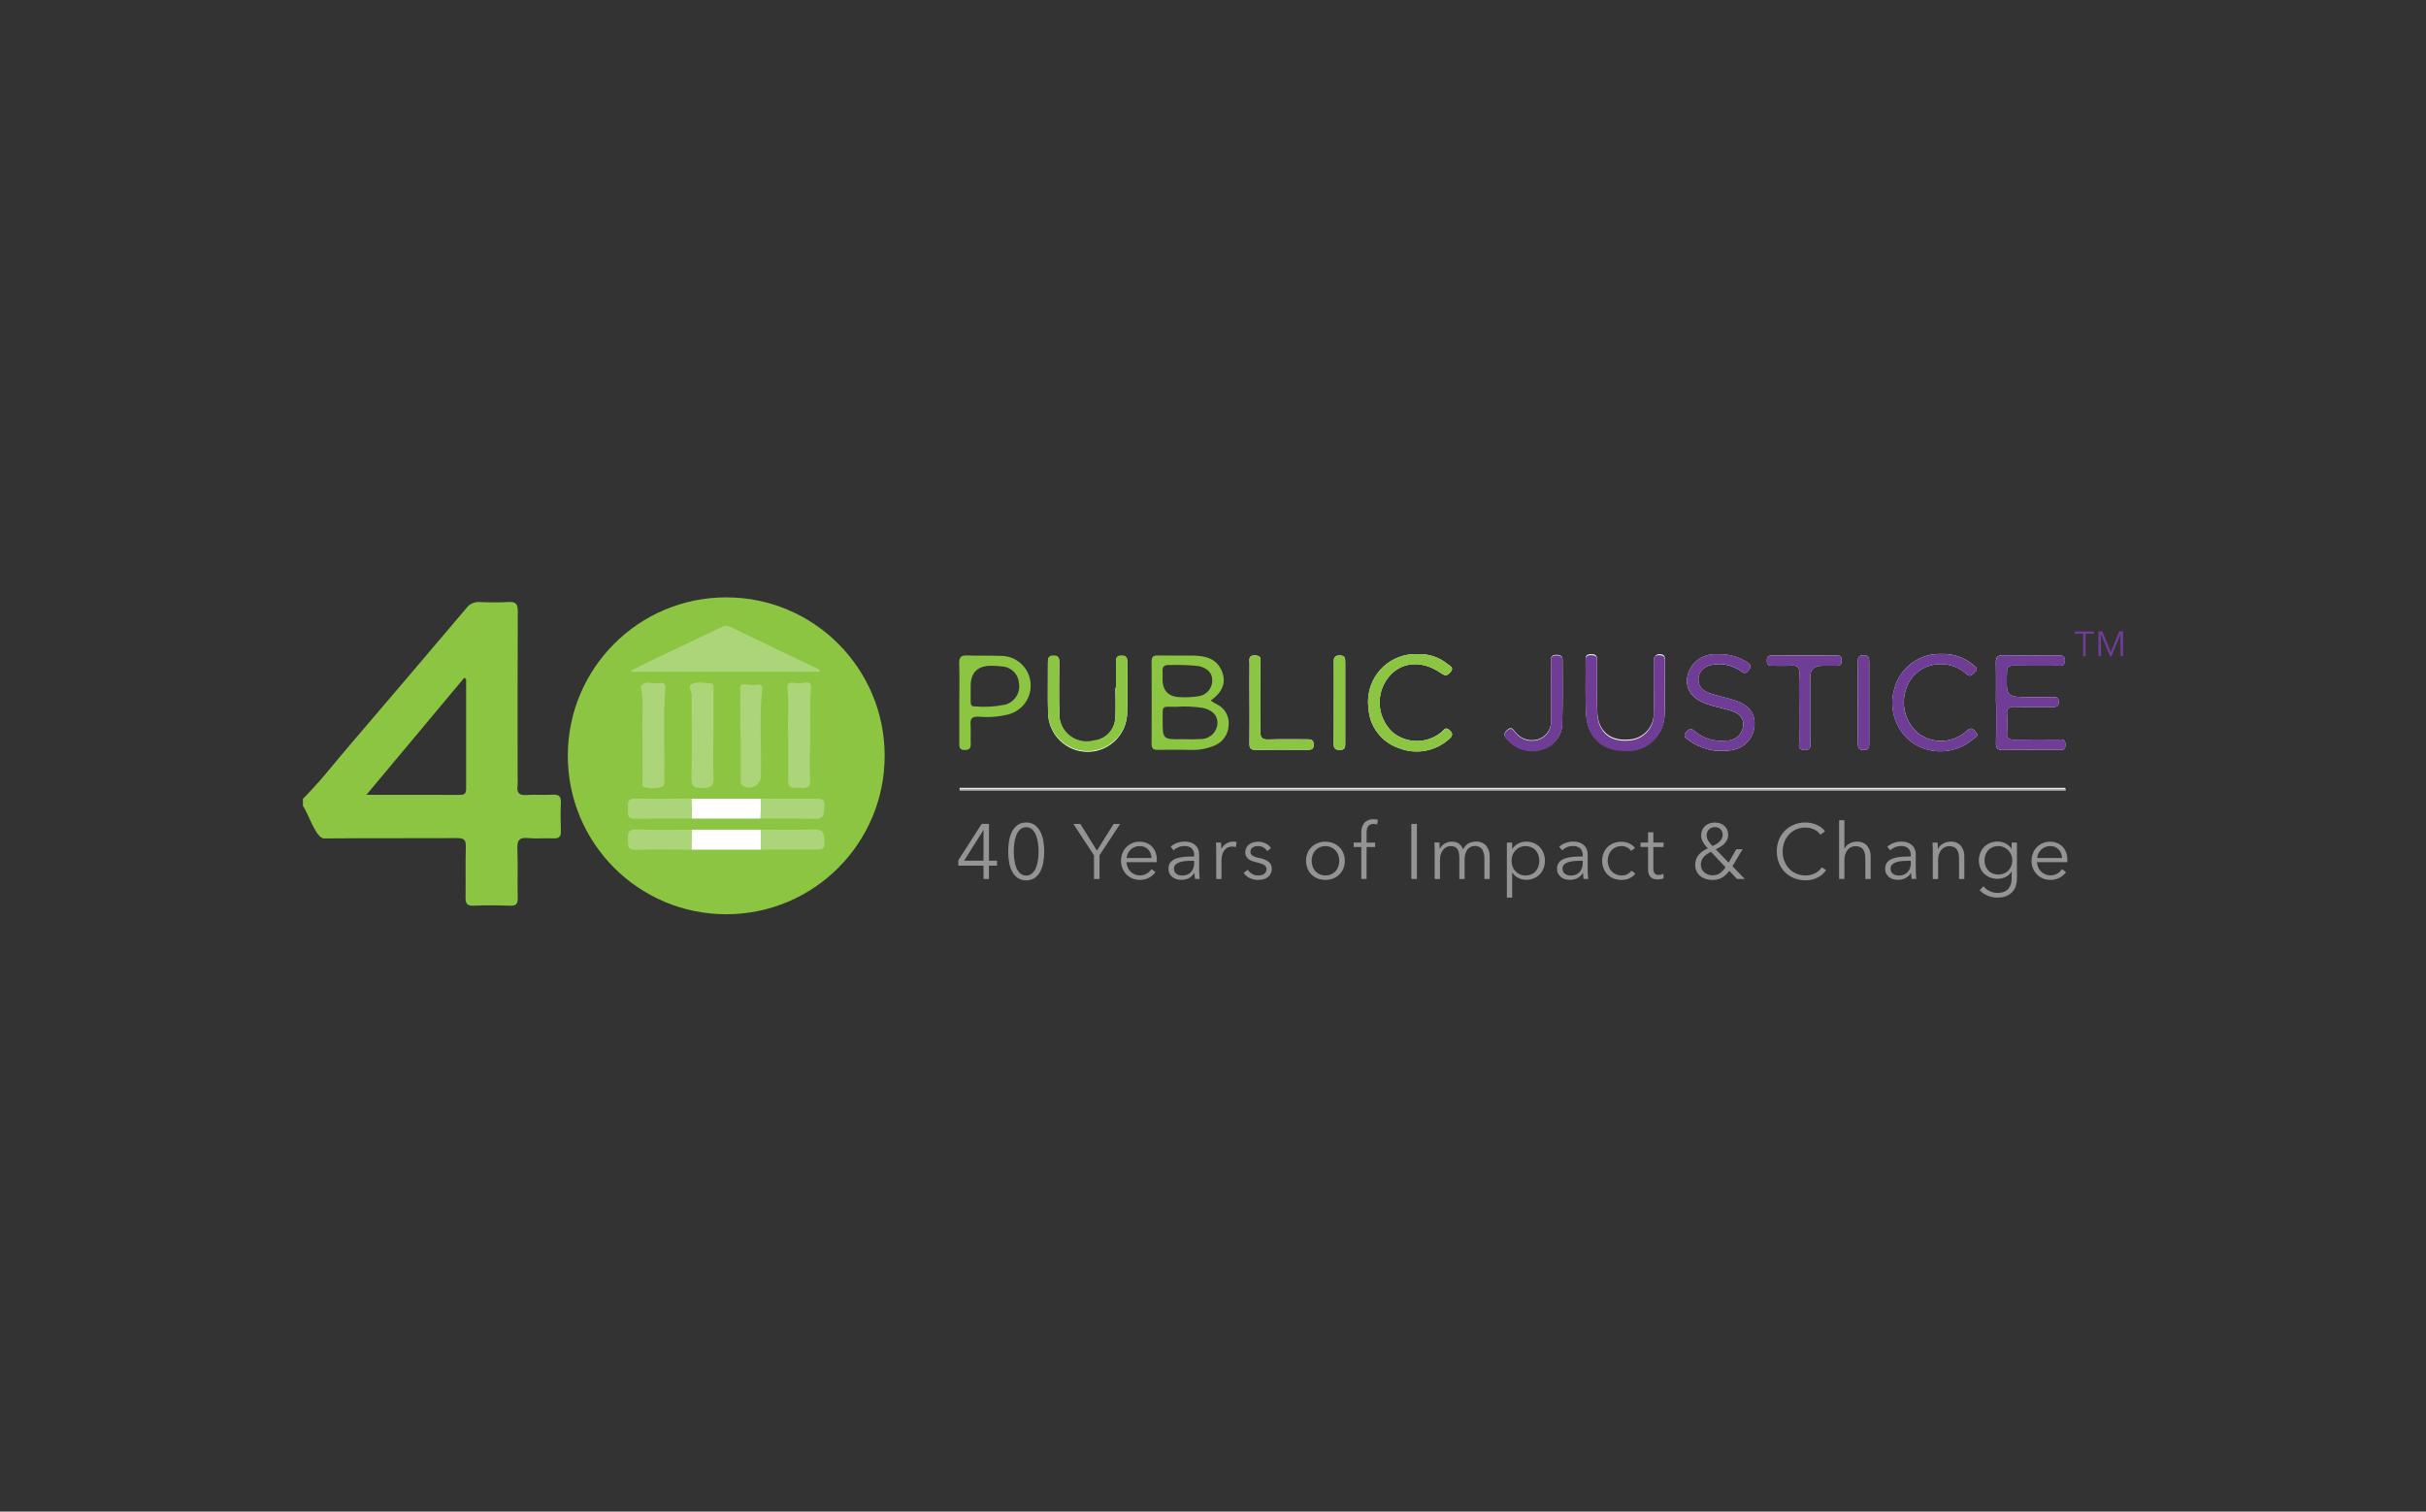 <?xml version="1.0" encoding="UTF-8"?>
<svg id="Layer_1" xmlns="http://www.w3.org/2000/svg" version="1.1" viewBox="0 0 573 357">
  <rect x="0" y="0" width="573" height="357" fill="#333333" stroke="none"/>
  <!-- Generator: Adobe Illustrator 29.7.1, SVG Export Plug-In . SVG Version: 2.1.1 Build 8)  -->
  <defs>
    <style>
      .st0 {
        fill: #acd479;
      }

      .st1 {
        fill: #959494;
      }

      .st2 {
        fill: #b3b3b3;
      }

      .st3 {
        fill: #fff;
      }

      .st4 {
        fill: #6f3d96;
      }

      .st5 {
        fill: #8cc542;
      }
    </style>
  </defs>
  <path class="st5" d="M208.95,178.5c0,20.67-16.75,37.42-37.42,37.42s-37.42-16.75-37.42-37.42c0-20.67,16.75-37.42,37.42-37.42h0c20.67,0,37.42,16.75,37.42,37.42"/>
  <path class="st3" d="M226.66,186.06c0,.34,0,.49,0,.57h261.14v-.57H226.66Z"/>
  <path class="st3" d="M471.46,165.83c0,3.21.06,6.41-.03,9.61-.04,1.32.38,1.71,1.7,1.69,4.29-.08,8.59-.02,12.88-.03.89,0,1.89.27,1.84-1.28-.04-1.42-.95-1.15-1.77-1.15-3.44-.01-6.87-.05-10.31.02-1.26.03-1.83-.3-1.73-1.66.11-1.42.11-2.85,0-4.27-.11-1.39.35-1.89,1.79-1.84,3.07.09,6.15,0,9.23.04.97.01,1.22-.39,1.21-1.28s-.47-1.05-1.22-1.04c-1.79.03-3.58,0-5.37,0-5.87,0-5.84,0-5.66-5.84.04-1.2.38-1.62,1.6-1.6,3.43.06,6.87.03,10.3.02.83,0,1.75.22,1.78-1.17.03-1.35-.79-1.26-1.68-1.26-4.29,0-8.59.07-12.88-.03-1.52-.04-1.76.59-1.73,1.89.07,3.06.02,6.12.02,9.18"/>
  <path class="st3" d="M263.58,162.53h-.14c0,2.42.16,4.85-.04,7.25-.17,2.76-2.32,4.99-5.08,5.25-3.45.92-6.98-1.13-7.9-4.58-.19-.7-.25-1.42-.2-2.14-.13-3.91-.05-7.83-.03-11.75,0-.97-.1-1.61-1.36-1.6s-1.33.7-1.32,1.64c.02,3.92-.08,7.83.03,11.75.07,5.16,4.31,9.29,9.47,9.22,5.05-.07,9.14-4.14,9.22-9.2.1-3.91.02-7.83.03-11.75,0-.92,0-1.64-1.3-1.67-1.46-.03-1.39.81-1.38,1.79.02,1.92,0,3.85,0,5.77"/>
  <path class="st3" d="M406.03,154.51c-.36,0-.72-.03-1.07,0-3.21,0-5.94,2.34-6.46,5.5-.38,2.87,1.16,5.03,4.67,6.27,1.81.64,3.73.98,5.58,1.55s3.23,1.58,2.96,3.83c-.32,1.92-2.01,3.31-3.96,3.25-2.74.34-5.5-.51-7.58-2.32-.87-.75-1.31-.34-1.91.31-.71.78-.36,1.19.31,1.7,2.8,2.19,6.38,3.14,9.89,2.63,3.05-.17,5.54-2.5,5.92-5.53.31-3.16-1.21-5.23-4.8-6.36-1.77-.57-3.61-.91-5.38-1.49-1.8-.59-3.28-1.57-3.03-3.8.2-1.8,1.72-2.99,4.02-3.15,2.16-.22,4.33.38,6.08,1.67.91.69,1.3.31,1.85-.43.61-.82.3-1.25-.4-1.7-1.98-1.32-4.32-1.99-6.7-1.92"/>
  <path class="st3" d="M390.62,161.95h0c0,2.07.08,4.14-.02,6.2.2,3.4-2.4,6.32-5.8,6.51-4.45.42-7.33-1.94-7.53-6.45-.19-4.12-.1-8.26-.07-12.39,0-1.07-.43-1.34-1.4-1.32-.87.01-1.32.22-1.3,1.2.06,4.34-.12,8.7.14,13.03.33,5.42,3.95,8.53,9.37,8.44,4.75.3,8.84-3.31,9.14-8.06.01-.23.02-.45.02-.68.19-4.19.02-8.4.07-12.61.02-1.07-.41-1.34-1.38-1.32-.7.02-1.25.59-1.24,1.29,0,0,0,0,0,.01.05,2.05.02,4.11.02,6.16"/>
  <path class="st3" d="M458.73,154.46c-5.26-.3-9.99,3.16-11.32,8.26-1.44,4.95.52,10.26,4.84,13.07,4.44,2.63,10.08,2.08,13.93-1.36.35-.32,1.22-.57.64-1.29-.38-.47-.78-1.22-1.48-1.03-.57.16-1.03.73-1.55,1.1-3.08,2.29-7.27,2.37-10.43.19-3.12-2.43-4.43-6.53-3.28-10.32.99-3.64,4.27-6.18,8.04-6.22,2.32-.1,4.58.72,6.29,2.29,1.05.96,1.46.07,2.06-.47.91-.82.1-1.2-.42-1.63-2.03-1.75-4.64-2.68-7.31-2.6"/>
  <path class="st3" d="M334.83,154.48c-6.2-.26-11.43,4.55-11.7,10.75-.03.69,0,1.38.1,2.06.24,4.27,3.04,7.97,7.09,9.37,4.02,1.62,8.61.83,11.86-2.04,1.1-.88.99-1.57,0-2.33-.9-.68-1.26.28-1.77.65-3.27,2.69-7.97,2.75-11.32.15-3.25-2.89-4.16-7.6-2.21-11.49,2.6-5.09,8.35-6.26,13.48-2.61,1.04.74,1.54.57,2.25-.28.87-1.03-.08-1.38-.63-1.82-2-1.66-4.55-2.52-7.15-2.41"/>
  <path class="st3" d="M424.96,167.12c0,2.64-.03,5.28.02,7.91.02.86-.54,2.07,1.24,2.1,1.72.03,1.33-1.1,1.33-2.02.02-5.06,0-10.12,0-15.18q0-2.69,2.81-2.69c1.15,0,2.3-.05,3.44,0,1,.04,1.18-.46,1.17-1.32,0-.82-.31-1.13-1.13-1.13-5.09.02-10.17.02-15.26,0-.91,0-1.26.29-1.27,1.23,0,.98.44,1.23,1.3,1.21,1.43-.02,2.87.09,4.3-.03,1.56-.13,2.18.34,2.09,2-.14,2.63-.04,5.27-.04,7.91"/>
  <path class="st3" d="M366.34,163.1h0c0,2.28.06,4.56-.02,6.84.22,1.99-.94,3.88-2.81,4.59-1.95.7-4.13.12-5.47-1.47-.58-.6-.94-1.74-2.13-.61s-.24,1.79.41,2.46c2.07,2.21,5.25,2.99,8.11,1.98,2.86-.87,4.75-3.59,4.56-6.58.17-4.77.04-9.54.08-14.32,0-1.06-.42-1.32-1.4-1.34-1.05-.02-1.37.4-1.35,1.38.05,2.35.02,4.7.02,7.05"/>
  <path class="st3" d="M295.13,165.99c0,3.21.03,6.4-.02,9.6-.02,1.06.26,1.52,1.43,1.51,4.07-.06,8.15-.03,12.23-.01.88,0,1.51-.06,1.5-1.22,0-1.11-.55-1.28-1.47-1.27-3.07.03-6.15-.07-9.22.04-1.53.05-1.93-.46-1.91-1.94.08-5.26.05-10.52.01-15.78,0-.87.51-2.07-1.23-2.13s-1.3,1.12-1.32,2.03c-.03,3.06-.01,6.11,0,9.17"/>
  <path class="st3" d="M315.03,165.78c0,3.27.03,6.55-.02,9.83-.02,1.09.32,1.51,1.46,1.51s1.26-.57,1.26-1.47c-.02-6.41-.02-12.82,0-19.22,0-.94-.04-1.64-1.32-1.63-1.23,0-1.4.59-1.38,1.59.04,3.13.01,6.27.01,9.4"/>
  <path class="st3" d="M441.5,165.93c0-3.19-.02-6.39,0-9.59,0-.97-.11-1.59-1.37-1.58-1.29,0-1.32.69-1.32,1.63.02,6.39.02,12.78,0,19.17,0,1,.14,1.56,1.37,1.57,1.3,0,1.32-.68,1.32-1.61-.02-3.19,0-6.39,0-9.59"/>
  <path class="st5" d="M130.58,187.69c-2.07.12-4.16-.08-6.22.07-1.74.12-2.34-.49-2.12-2.16.06-.78.06-1.57.02-2.35,0-12.97-.03-25.95.04-38.92,0-1.71-.5-2.24-2.18-2.15-2.29.13-4.59.1-6.88,0-1.22-.08-2.39.48-3.11,1.47-9.13,10.79-18.3,21.55-27.49,32.29-3.66,4.26-7.09,8.74-11.09,12.71v1.71c1.18,1.51,3.04,7.67,5.01,7.66,10.46-.1,20.94-.02,31.39-.08,1.57,0,2.13.37,2.07,2.01-.12,3.99.01,7.98-.06,11.97-.03,1.43.32,2.04,1.9,1.98,2.86-.12,5.73-.1,8.6,0,1.41.05,1.85-.39,1.82-1.8-.09-3.85.08-7.7-.08-11.54-.08-1.99.35-2.85,2.54-2.63,1.99.2,4.01-.03,6.01.07,1.34.06,1.76-.45,1.72-1.73-.07-2.21-.1-4.42,0-6.63.07-1.45-.34-2.05-1.9-1.96M108.7,187.73c-7.15-.03-14.3-.02-22.15-.02l23.08-27.61.46.24v26.02c0,.99-.38,1.38-1.4,1.37"/>
  <path class="st2" d="M226.65,186.27h261.26v.42H226.67l-.02-.42Z"/>
  <path class="st5" d="M285.94,165.46c.62.38,1.02.64,1.45.87,1.87.87,3,2.82,2.81,4.88-.04,2.13-1.34,4.04-3.31,4.85-1.78.77-3.7,1.12-5.64,1.04-2.57-.05-5.15-.05-7.72,0-1.04.02-1.55-.23-1.54-1.41.04-6.47.04-12.94,0-19.41,0-1.11.36-1.51,1.48-1.48,2.71.06,5.43.02,8.15.03,2.93.01,5.66.61,6.94,3.6,1.24,2.92-.02,5.2-2.63,7.04M279.45,174.57c1.42.06,2.85.06,4.28-.03,2.02-.04,3.67-1.61,3.82-3.62.08-1.9-1.06-3.15-3.4-3.72-2.11-.34-4.26-.43-6.4-.27-3.47-.02-3.13-.43-3.14,3.01-.02,4.72,0,4.72,4.84,4.63M278.99,164.66c1.36.06,2.72-.02,4.06-.22,1.85-.23,3.24-1.79,3.27-3.65.08-1.83-1.14-3.07-3.33-3.5-2.27-.23-4.55-.3-6.83-.22-1.24-.08-1.68.45-1.57,1.62.05.57,0,1.13,0,1.7q0,4.26,4.39,4.26"/>
  <path class="st4" d="M471.46,165.83c0-3.06.05-6.12-.02-9.18-.03-1.29.21-1.91,1.73-1.89,4.29.1,8.59.04,12.88.03.89,0,1.71-.09,1.68,1.26-.03,1.39-.94,1.17-1.78,1.17-3.43.01-6.87.05-10.31-.02-1.22-.02-1.56.41-1.6,1.6-.19,5.85-.22,5.84,5.66,5.84,1.79,0,3.58.02,5.37,0,.75-.01,1.21.14,1.22,1.04s-.25,1.29-1.21,1.28c-3.08-.04-6.16.05-9.23-.04-1.44-.04-1.89.45-1.79,1.84.11,1.42.11,2.85,0,4.27-.1,1.36.47,1.68,1.73,1.66,3.43-.07,6.87-.03,10.31-.02.81,0,1.72-.27,1.77,1.15.05,1.55-.94,1.28-1.84,1.28-4.29,0-8.59-.05-12.88.03-1.32.02-1.74-.37-1.7-1.69.09-3.21.03-6.41.03-9.61"/>
  <path class="st5" d="M226.58,165.87c0-3.06.08-6.13-.03-9.18-.05-1.53.49-1.95,1.96-1.89,2.57.12,5.16-.02,7.73.1,3.88-.1,7.1,2.96,7.2,6.83.09,3.39-2.25,6.36-5.57,7.06-2.23.53-4.54.68-6.82.46-1.42-.04-1.91.44-1.81,1.83.1,1.49-.02,2.99.04,4.48.04,1.02-.19,1.56-1.4,1.57-1.32.01-1.31-.73-1.3-1.64.02-3.21,0-6.41,0-9.62M229.26,162.06v3.63c0,.63.13,1.17.91,1.14,2.42.22,4.86.08,7.24-.41,2.24-.6,3.66-2.81,3.26-5.09-.16-2.17-1.92-3.86-4.09-3.94-.78-.1-1.56-.15-2.35-.15q-4.97-.06-4.97,4.82"/>
  <path class="st5" d="M263.58,162.34c0-1.92.01-3.85,0-5.77,0-.97-.08-1.82,1.38-1.79,1.31.03,1.3.75,1.3,1.67-.02,3.92.07,7.83-.03,11.75-.08,5.16-4.33,9.28-9.49,9.2-5.05-.08-9.13-4.16-9.2-9.22-.11-3.91,0-7.83-.03-11.75,0-.94.04-1.63,1.32-1.64s1.36.63,1.36,1.6c-.02,3.92-.1,7.83.03,11.75-.26,3.56,2.4,6.65,5.96,6.92.72.05,1.44-.01,2.14-.2,2.75-.27,4.9-2.49,5.08-5.25.2-2.4.04-4.83.04-7.25h.14"/>
  <path class="st4" d="M406.03,154.51c2.38-.07,4.72.6,6.7,1.92.7.46,1.01.88.4,1.7-.55.74-.94,1.13-1.85.43-1.75-1.3-3.91-1.9-6.08-1.67-2.31.17-3.82,1.35-4.02,3.15-.25,2.24,1.23,3.21,3.03,3.8,1.77.58,3.6.94,5.38,1.49,3.58,1.13,5.11,3.19,4.8,6.36-.38,3.03-2.87,5.36-5.92,5.53-3.52.52-7.09-.43-9.89-2.63-.68-.5-1.03-.92-.31-1.7.6-.65,1.03-1.07,1.91-.31,2.08,1.82,4.84,2.66,7.58,2.32,1.95.06,3.64-1.33,3.96-3.25.27-2.24-1.11-3.26-2.96-3.83s-3.76-.91-5.58-1.55c-3.51-1.24-5.05-3.39-4.67-6.27.52-3.17,3.25-5.49,6.46-5.5.36-.03.71,0,1.07,0"/>
  <path class="st4" d="M390.62,162.2c0-2.07.04-4.13-.02-6.2-.02-.92.31-1.25,1.23-1.26.98-.01,1.4.26,1.39,1.32-.06,4.2.11,8.41-.07,12.61.08,4.76-3.71,8.68-8.47,8.75-.23,0-.45,0-.68-.02-5.42.08-9.04-3.02-9.37-8.44-.26-4.34-.08-8.69-.14-13.03-.01-.98.43-1.19,1.3-1.2.98-.01,1.41.26,1.4,1.32-.03,4.13-.11,8.27.07,12.39.19,4.53,3.08,6.87,7.53,6.45,3.4-.2,6-3.11,5.8-6.51.09-2.06.02-4.13.02-6.2h.01Z"/>
  <path class="st4" d="M458.73,154.46c2.68-.08,5.29.85,7.31,2.6.53.43,1.34.81.42,1.63-.6.54-1.01,1.43-2.06.47-1.71-1.57-3.97-2.39-6.29-2.29-3.77.04-7.06,2.58-8.04,6.22-1.15,3.79.16,7.89,3.28,10.32,3.16,2.18,7.35,2.1,10.43-.19.52-.38.97-.94,1.55-1.1.71-.19,1.11.57,1.48,1.03.58.73-.29.97-.64,1.29-3.85,3.44-9.49,3.99-13.93,1.36-4.32-2.81-6.29-8.13-4.84-13.07,1.32-5.1,6.06-8.55,11.32-8.26"/>
  <path class="st5" d="M334.83,154.48c2.6-.11,5.15.75,7.15,2.41.55.43,1.5.78.63,1.82-.71.85-1.21,1.02-2.25.28-5.13-3.65-10.88-2.49-13.48,2.61-1.94,3.89-1.04,8.6,2.21,11.49,3.35,2.59,8.04,2.53,11.32-.15.5-.38.87-1.33,1.77-.65,1,.75,1.11,1.45,0,2.33-3.25,2.87-7.84,3.66-11.86,2.04-4.04-1.39-6.85-5.1-7.09-9.37-.87-6.14,3.4-11.83,9.54-12.7.68-.1,1.37-.13,2.06-.1"/>
  <path class="st4" d="M424.96,167.12c0-2.64-.1-5.28.04-7.91.08-1.66-.53-2.13-2.09-2-1.42.12-2.87,0-4.3.03-.86.01-1.31-.23-1.3-1.21,0-.94.36-1.24,1.27-1.23,5.09.03,10.18.03,15.26,0,.83,0,1.13.3,1.13,1.13s-.17,1.36-1.17,1.32c-1.14-.05-2.29,0-3.44,0q-2.81,0-2.81,2.69v15.18c0,.92.39,2.05-1.33,2.02-1.77-.03-1.22-1.24-1.24-2.1-.05-2.64-.02-5.28-.02-7.91"/>
  <path class="st4" d="M366.34,163.21c0-2.35.03-4.7-.02-7.05-.02-.99.29-1.4,1.35-1.38.98.02,1.41.28,1.4,1.34-.05,4.77.09,9.55-.08,14.32.18,2.98-1.71,5.7-4.56,6.58-2.86,1.01-6.04.23-8.11-1.98-.65-.68-1.58-1.35-.41-2.46s1.55.02,2.13.61c1.33,1.59,3.52,2.17,5.47,1.47,1.88-.71,3.03-2.6,2.81-4.59.07-2.28.02-4.56.02-6.84h0Z"/>
  <path class="st5" d="M295.13,165.99c0-3.06-.02-6.12.01-9.17,0-.91-.41-2.07,1.32-2.03s1.22,1.26,1.23,2.13c.04,5.26.07,10.52-.01,15.78-.02,1.47.38,1.99,1.91,1.94,3.07-.11,6.15-.01,9.22-.04.92,0,1.46.16,1.47,1.27,0,1.16-.62,1.22-1.5,1.22-4.08-.02-8.15-.05-12.23.01-1.17.02-1.45-.44-1.43-1.51.05-3.21.02-6.4.02-9.6"/>
  <path class="st5" d="M315.03,165.78c0-3.13.02-6.27-.01-9.4-.01-1,.15-1.58,1.38-1.59,1.29,0,1.33.69,1.33,1.63-.02,6.41-.02,12.82,0,19.22,0,.89-.11,1.47-1.26,1.47s-1.48-.42-1.46-1.51c.05-3.27.02-6.55.02-9.83"/>
  <path class="st4" d="M441.5,165.93c0,3.19-.01,6.39,0,9.59,0,.93-.02,1.62-1.32,1.61-1.23,0-1.38-.57-1.37-1.57.03-6.39.03-12.78,0-19.17,0-.94.02-1.62,1.32-1.63,1.25,0,1.37.61,1.37,1.58-.03,3.19-.01,6.39,0,9.59"/>
  <path class="st5" d="M179.68,195.94h-16.3c-4.37,0-8.74.09-13.1-.06-2-.07-1.99.97-1.96,2.37.03,1.32-.19,2.5,1.89,2.43,4.36-.14,8.74-.03,13.11-.03h16.44c4.29,0,8.57-.04,12.86,0,1.25,0,2.35.02,2.12-1.73-.19-1.41.21-3.08-2.19-3.02-4.28.1-8.57.03-12.85.04"/>
  <path class="st5" d="M163.29,188.62c-4.42,0-8.83.1-13.25,0-1.99-.05-1.74,1.16-1.7,2.36.03,1.13-.42,2.47,1.64,2.42,4.48-.11,8.97-.06,13.46-.07h16.2c4.29.01,8.58-.05,12.86.07,2.39.07,2.07-1.54,2.24-2.99.2-1.7-.8-1.78-2.1-1.77-4.29.04-8.58,0-12.87,0h-16.48"/>
  <path class="st5" d="M193.75,158.65c-.29-.39-.34-.55-.45-.6-6.95-3.34-13.92-6.66-20.86-10.02-.64-.32-1.4-.29-2.01.09-5.28,2.52-10.59,5.01-15.87,7.53-1.84.88-3.65,1.81-5.47,2.72l.11.29h44.55Z"/>
  <path class="st5" d="M151.75,173.65c0,3.99-.01,7.27.01,10.55,0,.61-.28,1.51.47,1.7,1.31.39,2.71.38,4.02-.05,1.01-.38.61-1.48.64-2.29.19-7.04-.31-14.09.26-21.12.11-1.36-1.08-1.23-1.83-1.08-1.32.27-3-.96-3.96.88-.02.07-.01.14.01.21.85,3.95.09,7.95.38,11.2"/>
  <path class="st5" d="M186.17,173.25c0,4.08.07,7.5-.02,10.92-.06,2.4,1.61,1.81,2.95,1.91s2.36.01,2.26-1.84c-.14-2.63-.11-5.28-.02-7.91.15-4.61-.19-9.22.23-13.85.19-2.21-2.18-.9-3.35-1.09-.82-.14-2.45-.65-2.23,1.22.43,3.77,0,7.54.19,10.64"/>
  <path class="st5" d="M168.5,173.69h.02v-10.68c0-.68.22-1.6-.84-1.64-1.48-.05-3.13-.53-4.4.26-.97.6.3,1.81.09,2.78-.05.42-.05.85-.01,1.28,0,6.05.09,12.1-.05,18.15-.05,2.05.78,2.3,2.51,2.28,1.76-.02,2.85-.2,2.73-2.4-.17-3.34-.05-6.69-.05-10.03"/>
  <path class="st5" d="M174.95,173.45c0,3.95-.01,7.22.01,10.49,0,.59-.21,1.29.59,1.66,1.29.79,2.99.39,3.78-.9.31-.5.45-1.09.4-1.68.17-6.74-.41-13.5.3-20.23.14-1.37-.88-1.22-1.53-1.05-1.28.33-3.79-1.02-3.7.9.19,3.83-.09,7.66.16,10.81"/>
  <path class="st0" d="M193.75,158.65h-44.55l-.11-.29c1.82-.91,3.63-1.84,5.47-2.72,5.28-2.52,10.59-5.01,15.87-7.53.61-.37,1.37-.41,2.01-.09,6.94,3.36,13.9,6.68,20.86,10.02.11.05.17.21.45.6"/>
  <path class="st0" d="M151.75,173.65c-.29-3.25.48-7.25-.38-11.2-.03-.07-.03-.14-.01-.21.94-1.84,2.64-.61,3.96-.88.75-.15,1.94-.28,1.83,1.08-.58,7.04-.08,14.09-.26,21.12-.02.81.38,1.91-.64,2.29-1.3.42-2.7.44-4.02.05-.75-.19-.47-1.1-.47-1.7-.02-3.28-.01-6.56-.01-10.55"/>
  <path class="st0" d="M186.17,173.25c-.19-3.1.24-6.87-.19-10.64-.21-1.87,1.41-1.36,2.23-1.22,1.18.19,3.54-1.12,3.35,1.09-.41,4.63-.07,9.24-.23,13.85-.09,2.64-.12,5.28.02,7.91.1,1.85-.91,1.94-2.26,1.84s-3.02.49-2.95-1.91c.09-3.42.02-6.84.02-10.92"/>
  <path class="st0" d="M168.5,173.69c0,3.35-.13,6.7.05,10.03.11,2.2-.97,2.38-2.73,2.4-1.73.02-2.56-.23-2.51-2.28.15-6.04.05-12.1.05-18.15-.04-.42-.04-.85.01-1.28.21-.97-1.06-2.18-.09-2.78,1.27-.79,2.92-.31,4.4-.26,1.06.04.84.96.84,1.64,0,3.56,0,7.12,0,10.68h-.02"/>
  <path class="st0" d="M174.95,173.45c-.25-3.15.02-6.98-.16-10.81-.09-1.92,2.41-.57,3.7-.9.65-.16,1.67-.31,1.53,1.05-.7,6.73-.13,13.49-.3,20.23.13,1.51-.98,2.85-2.49,2.98-.59.05-1.18-.09-1.68-.4-.8-.38-.58-1.07-.59-1.66-.02-3.27-.01-6.54-.01-10.49"/>
  <path class="st3" d="M179.63,193.32h-16.2c-.05-1.56-.09-3.13-.14-4.69h16.48l-.14,4.69"/>
  <path class="st3" d="M179.75,200.67h-16.44c.02-1.57.05-3.14.07-4.72h16.3c.02,1.57.05,3.14.07,4.72"/>
  <path class="st0" d="M163.29,188.62c.05,1.56.09,3.13.14,4.69-4.49.01-8.98-.04-13.46.07-2.06.05-1.6-1.29-1.64-2.42-.03-1.2-.28-2.41,1.7-2.36,4.41.11,8.83.02,13.25,0"/>
  <path class="st0" d="M163.38,195.95c-.02,1.57-.05,3.14-.07,4.72-4.37,0-8.74-.12-13.11.03-2.09.07-1.87-1.11-1.89-2.43-.03-1.4-.04-2.44,1.96-2.37,4.36.15,8.74.05,13.1.06"/>
  <path class="st0" d="M179.63,193.32c.05-1.57.1-3.13.14-4.7,4.29,0,8.58.05,12.87.01,1.3-.01,2.3.06,2.1,1.77-.17,1.44.15,3.06-2.24,2.99-4.29-.12-8.58-.06-12.86-.07"/>
  <path class="st0" d="M179.75,200.67c-.02-1.57-.05-3.15-.07-4.72,4.29,0,8.57.06,12.85-.04,2.41-.06,2.01,1.62,2.19,3.02.23,1.74-.87,1.73-2.12,1.73-4.29-.03-8.57,0-12.86,0"/>
  <g>
    <path class="st1" d="M233.58,203.27h1.91v1.18h-1.91v3.14h-1.28v-3.14h-5.95v-1.29l5.51-8.58h1.73v8.69ZM232.3,196.07h-.04l-4.54,7.2h4.58v-7.2Z"/>
    <path class="st1" d="M242.38,194.25c.72-.02,1.43.19,2.03.6.55.41,1,.95,1.31,1.56.35.69.59,1.43.71,2.2.14.83.21,1.66.21,2.5,0,.83-.07,1.67-.21,2.49-.12.76-.36,1.5-.71,2.19-.31.61-.75,1.15-1.31,1.55-1.24.78-2.83.78-4.07,0-.55-.4-1-.94-1.31-1.55-.34-.69-.58-1.43-.7-2.19-.14-.82-.2-1.66-.2-2.49,0-.84.07-1.67.2-2.5.12-.76.35-1.5.7-2.2.31-.62.76-1.15,1.31-1.56.6-.42,1.32-.62,2.04-.6M242.38,195.37c-.53-.02-1.05.17-1.44.53-.4.38-.71.84-.9,1.36-.23.59-.39,1.21-.46,1.85-.09.66-.13,1.33-.13,1.99,0,.66.04,1.33.13,1.98.07.63.23,1.24.46,1.83.2.51.51.97.9,1.34.39.35.91.54,1.44.52.52.02,1.03-.17,1.42-.52.4-.37.71-.83.9-1.34.23-.59.39-1.2.47-1.83.09-.66.14-1.32.14-1.98,0-.67-.05-1.33-.14-1.99-.08-.63-.24-1.25-.47-1.85-.2-.51-.51-.98-.9-1.36-.38-.36-.89-.55-1.42-.53"/>
    <path class="st1" d="M259.71,207.59h-1.32v-5.6l-4.87-7.4h1.65l3.91,6.3,3.95-6.3h1.54l-4.87,7.4v5.6Z"/>
    <path class="st1" d="M273.23,203.03v.28c0,.1,0,.21-.02.31h-7.13c0,.42.1.83.26,1.21.15.37.38.71.66.99.29.28.62.51.99.67.95.39,2.03.32,2.91-.2.43-.26.8-.62,1.08-1.04l.94.74c-.45.59-1.03,1.07-1.7,1.4-.63.28-1.31.43-1.99.42-.61,0-1.21-.11-1.77-.34-.53-.21-1.01-.54-1.41-.94-.4-.41-.71-.9-.93-1.43-.23-.57-.35-1.18-.34-1.8,0-.62.11-1.23.33-1.8.21-.53.52-1.02.92-1.43.39-.4.86-.72,1.38-.94.54-.23,1.12-.34,1.71-.34.61-.01,1.22.1,1.78.34.49.21.93.52,1.29.92.35.39.61.85.78,1.35.18.53.27,1.09.27,1.65M271.97,202.64c-.01-.74-.29-1.46-.78-2.01-.54-.56-1.3-.85-2.07-.8-.4,0-.79.07-1.16.23-.35.15-.67.36-.94.62-.27.26-.48.56-.64.9-.16.33-.25.69-.28,1.06h5.87Z"/>
    <path class="st1" d="M282.05,202.02c.05-.61-.16-1.21-.59-1.66-.48-.39-1.09-.59-1.71-.55-.49,0-.98.09-1.43.28-.42.17-.8.42-1.12.73l-.7-.83c.4-.39.88-.69,1.41-.88.63-.24,1.3-.36,1.97-.35.44,0,.88.06,1.3.19.39.12.75.32,1.07.58.31.26.56.6.72.97.18.44.27.9.26,1.38v3.77c0,.33.01.67.04,1.03.02.3.05.6.11.9h-1.12c-.04-.21-.07-.44-.09-.68s-.04-.48-.04-.72h-.04c-.33.52-.79.95-1.33,1.24-.56.26-1.17.39-1.79.38-.34,0-.69-.05-1.02-.14-.34-.09-.67-.24-.96-.45-.29-.22-.54-.49-.72-.81-.2-.37-.3-.79-.28-1.22-.03-.57.15-1.13.51-1.57.36-.4.83-.7,1.35-.87.63-.21,1.28-.33,1.94-.38.73-.06,1.48-.08,2.26-.08v-.27ZM281.68,203.28c-.51,0-1.03.02-1.55.06-.48.04-.95.12-1.41.26-.38.11-.74.3-1.04.57-.27.25-.42.61-.4.97,0,.27.05.53.17.77.11.2.27.38.47.51.2.13.42.22.65.28.24.06.48.08.72.08.4,0,.81-.07,1.18-.23.33-.14.62-.36.86-.62.23-.27.41-.58.53-.91.12-.35.19-.71.19-1.08v-.64h-.37Z"/>
    <path class="st1" d="M287.25,199.98c-.01-.37-.03-.7-.05-.99h1.19c.02.23.04.49.05.77.01.28.02.51.02.7h.04c.24-.5.63-.93,1.1-1.22.49-.31,1.07-.48,1.65-.47.16,0,.3,0,.43.02.13.01.27.04.4.07l-.17,1.19c-.12-.03-.24-.06-.37-.07-.17-.02-.34-.04-.51-.04-.33,0-.65.06-.96.19-.31.12-.58.32-.8.58-.25.3-.43.64-.55,1.01-.15.48-.22.98-.21,1.48v4.4h-1.25v-6.71c0-.23,0-.53-.02-.9"/>
    <path class="st1" d="M299.28,201.03c-.19-.36-.48-.67-.84-.87-.39-.23-.83-.35-1.28-.34-.22,0-.44.03-.66.07-.21.04-.41.13-.59.24-.17.11-.31.25-.41.42-.11.18-.16.39-.16.61-.02.38.17.73.5.93.48.27,1.01.45,1.56.54.81.12,1.58.43,2.25.91.48.39.75.99.73,1.61.04.82-.35,1.61-1.03,2.07-.31.22-.67.38-1.04.46-.38.09-.77.14-1.17.14-.65,0-1.29-.14-1.89-.4-.61-.27-1.14-.71-1.51-1.27l.99-.73c.51.83,1.41,1.34,2.39,1.34.26,0,.52-.02.77-.07.23-.04.45-.13.64-.26.18-.12.33-.28.44-.47.12-.22.17-.46.17-.71,0-.44-.25-.84-.65-1.02-.6-.28-1.23-.5-1.89-.63-.26-.06-.53-.14-.82-.23-.29-.09-.56-.23-.8-.4-.25-.18-.45-.41-.61-.67-.17-.31-.25-.66-.24-1.01-.01-.39.08-.78.26-1.13.17-.31.4-.57.69-.77.3-.21.63-.36.98-.45.37-.1.75-.15,1.13-.15.6,0,1.2.14,1.74.4.53.24.97.63,1.27,1.13l-.95.71Z"/>
    <path class="st1" d="M317.64,203.29c0,.62-.11,1.23-.34,1.8-.44,1.09-1.3,1.95-2.4,2.38-.59.23-1.22.35-1.86.34-.63,0-1.25-.11-1.84-.34-.54-.21-1.04-.53-1.45-.94-.41-.41-.73-.9-.94-1.43-.45-1.16-.45-2.44,0-3.6.22-.54.54-1.02.94-1.43.41-.41.91-.73,1.45-.94.58-.23,1.21-.35,1.84-.34.63,0,1.26.11,1.86.34,1.09.43,1.96,1.29,2.4,2.38.23.57.35,1.18.34,1.8M316.32,203.3c0-.46-.08-.92-.23-1.35-.14-.41-.36-.78-.65-1.1-.29-.32-.64-.57-1.03-.74-.43-.19-.89-.28-1.36-.28-.47,0-.93.09-1.35.28-.39.17-.73.43-1.02.74-.29.32-.51.7-.65,1.1-.31.87-.31,1.83,0,2.7.14.41.37.78.65,1.1.28.31.63.56,1.02.74.43.18.89.27,1.35.27.47,0,.93-.08,1.36-.27.39-.17.74-.42,1.03-.74.29-.32.51-.7.65-1.1.16-.43.23-.89.23-1.35"/>
    <path class="st1" d="M324.8,200.04h-2.02v7.54h-1.25v-7.54h-1.8v-1.05h1.8v-2.35c-.05-.83.21-1.65.72-2.31.57-.6,1.38-.91,2.2-.84.16,0,.33,0,.51.03.17.02.35.05.51.1l-.22,1.1c-.14-.04-.27-.07-.4-.09-.15-.03-.3-.04-.46-.04-.28-.01-.56.05-.82.17-.21.1-.38.27-.49.47-.12.22-.2.46-.24.71-.04.29-.07.57-.06.86v2.2h2.02v1.05Z"/>
    <path class="st1" d="M333.34,194.58h1.32v13.01h-1.32v-13.01Z"/>
    <path class="st1" d="M341.22,199.24c.51-.31,1.1-.47,1.7-.47.24,0,.49.03.73.07.26.05.51.15.74.28.25.15.47.34.66.57.22.27.4.57.52.9.26-.56.68-1.02,1.2-1.35.55-.32,1.17-.48,1.81-.47.92-.07,1.83.29,2.45.97.57.73.86,1.64.82,2.57v5.28h-1.25v-4.76c.04-.76-.14-1.52-.51-2.19-.38-.57-1.04-.89-1.72-.83-.4-.01-.8.08-1.15.28-.31.18-.57.43-.75.73-.19.31-.33.66-.41,1.02-.09.39-.13.78-.13,1.18v4.57h-1.25v-5.02c0-.38-.03-.76-.09-1.13-.05-.31-.16-.61-.32-.87-.15-.24-.37-.43-.63-.55-.32-.14-.68-.2-1.03-.19-.31,0-.61.07-.89.2-.31.14-.59.35-.81.61-.26.31-.45.66-.58,1.05-.16.48-.23.99-.22,1.5v4.41h-1.25v-6.73c0-.23,0-.53-.02-.9s-.03-.7-.05-.99h1.19c.02.23.04.49.05.77s.02.51.02.7h.04c.25-.51.64-.93,1.13-1.22"/>
    <path class="st1" d="M357.16,212h-1.25v-13.01h1.25v1.49h.06c.34-.55.84-1,1.42-1.28.56-.28,1.18-.43,1.81-.43.63,0,1.25.11,1.83.35.53.22,1,.54,1.4.95.39.41.7.9.9,1.43.43,1.15.43,2.41,0,3.56-.2.53-.51,1.02-.9,1.43-.4.41-.87.74-1.4.95-.58.24-1.2.36-1.83.35-.63,0-1.25-.15-1.81-.43-.58-.27-1.07-.7-1.42-1.24h-.06v5.87ZM363.57,203.29c0-.46-.07-.92-.22-1.35-.14-.41-.35-.78-.63-1.1-.28-.32-.63-.57-1.02-.74-.86-.36-1.84-.37-2.7,0-.4.17-.75.42-1.05.74-.3.32-.53.69-.69,1.1-.33.88-.33,1.86,0,2.74.16.41.39.78.69,1.09.3.31.65.56,1.05.73.42.18.87.27,1.32.27.47,0,.94-.08,1.38-.27.39-.17.74-.42,1.02-.74.28-.32.5-.7.63-1.1.15-.43.22-.89.22-1.35"/>
    <path class="st1" d="M373.82,202.02c.05-.61-.17-1.22-.59-1.66-.48-.39-1.09-.59-1.71-.55-.49,0-.98.09-1.43.28-.42.17-.8.42-1.12.73l-.7-.83c.4-.39.88-.69,1.41-.88.63-.24,1.3-.36,1.97-.35.44,0,.88.06,1.3.19.39.12.75.32,1.07.58.31.26.56.6.72.97.18.44.27.91.26,1.38v3.77c0,.33.01.67.04,1.03.02.3.06.6.11.9h-1.12c-.04-.21-.07-.44-.09-.68-.02-.24-.04-.48-.04-.72h-.04c-.33.52-.79.95-1.33,1.24-.56.27-1.17.39-1.79.38-.34,0-.69-.05-1.02-.14-.34-.09-.67-.24-.95-.45-.29-.22-.54-.49-.72-.81-.2-.37-.3-.79-.28-1.22-.03-.57.15-1.13.51-1.57.36-.4.83-.7,1.35-.87.63-.21,1.28-.33,1.94-.38.73-.06,1.48-.08,2.26-.08v-.27ZM373.45,203.28c-.51,0-1.03.02-1.55.06-.48.04-.95.12-1.41.26-.38.11-.74.3-1.04.57-.27.25-.42.61-.4.97,0,.27.05.53.17.77.11.2.27.38.47.51.2.13.42.22.65.28.24.06.48.08.73.08.4,0,.81-.07,1.18-.23.33-.14.62-.36.86-.62.23-.27.41-.58.53-.91.12-.35.19-.71.19-1.08v-.64h-.37Z"/>
    <path class="st1" d="M385.23,200.96c-.23-.35-.54-.63-.91-.82-.4-.21-.84-.33-1.3-.32-.47,0-.93.08-1.36.27-.39.17-.75.42-1.04.73-.29.32-.52.7-.66,1.1-.16.44-.23.9-.23,1.37,0,.46.07.92.23,1.36.14.4.37.77.65,1.09.29.32.64.57,1.03.74.43.18.89.27,1.36.27.92.04,1.79-.38,2.33-1.12l.94.7c-.37.45-.83.82-1.35,1.08-.6.28-1.26.42-1.92.4-.64,0-1.29-.11-1.89-.34-.54-.21-1.03-.53-1.44-.94-.4-.41-.72-.9-.93-1.43-.44-1.16-.44-2.44,0-3.6.21-.54.53-1.02.93-1.43.41-.41.9-.73,1.44-.94.6-.23,1.24-.35,1.89-.34.6,0,1.2.13,1.75.38.57.23,1.07.62,1.44,1.11l-.98.69Z"/>
    <path class="st1" d="M392.93,200.04h-2.42v5.02c0,.27.02.53.09.79.05.18.14.35.27.49.11.11.26.2.41.24.17.04.34.07.51.06.18,0,.36-.03.54-.07.19-.05.37-.12.54-.2l.06,1.08c-.22.08-.45.15-.69.19-.26.04-.52.07-.78.06-.25,0-.49-.03-.74-.09-.26-.06-.5-.18-.71-.35-.23-.19-.42-.43-.54-.7-.15-.37-.23-.76-.21-1.16v-5.36h-1.78v-1.04h1.78v-2.43h1.25v2.43h2.42v1.05Z"/>
    <path class="st1" d="M409.19,204.58l2.92,3.02h-1.83l-1.84-1.93c-.46.66-1.05,1.21-1.74,1.63-.7.37-1.48.55-2.26.52-.53,0-1.06-.08-1.57-.24-.47-.15-.91-.38-1.29-.69-.37-.3-.67-.69-.87-1.12-.22-.49-.33-1.02-.32-1.55-.02-.87.29-1.72.86-2.38.28-.32.6-.6.95-.84.38-.25.78-.47,1.19-.64-.2-.2-.4-.42-.58-.64-.19-.23-.36-.47-.51-.73-.15-.25-.27-.52-.36-.8-.09-.28-.14-.57-.14-.86,0-.45.08-.89.26-1.31.16-.37.4-.7.7-.96.3-.27.65-.47,1.03-.6.4-.14.83-.2,1.25-.2.41,0,.82.06,1.21.19.37.12.71.31,1,.57.29.25.52.57.68.92.17.39.26.81.25,1.24,0,.4-.08.8-.25,1.16-.17.34-.39.66-.66.93-.28.28-.6.53-.94.73-.35.22-.71.41-1.07.6l3.03,3.12,1.8-3.16h1.49l-2.39,4.02ZM404.12,201.2c-.68.28-1.29.71-1.78,1.26-.41.5-.63,1.13-.61,1.77,0,.35.07.69.21,1.01.14.3.34.57.59.78.26.22.55.39.87.51.33.13.69.19,1.05.19.63.02,1.24-.14,1.77-.48.53-.39.99-.87,1.33-1.43l-3.43-3.61ZM406.89,197.17c.02-.49-.17-.97-.52-1.32-.35-.34-.83-.53-1.32-.51-.53-.02-1.04.18-1.41.54-.54.59-.7,1.44-.4,2.19.1.25.22.49.37.71.14.21.3.42.47.61.13.15.28.29.43.42.3-.13.58-.28.86-.45.27-.16.52-.35.75-.57.22-.2.41-.45.55-.72.14-.28.22-.59.21-.9"/>
    <path class="st1" d="M431.32,205.47c-.23.34-.5.66-.8.94-.33.31-.69.57-1.08.78-.43.23-.89.41-1.36.53-.53.13-1.08.2-1.63.19-.93,0-1.85-.17-2.72-.51-.8-.32-1.54-.81-2.15-1.42-.61-.62-1.09-1.35-1.41-2.16-.34-.87-.52-1.8-.51-2.74-.01-.94.16-1.87.51-2.74.65-1.63,1.94-2.93,3.57-3.58.85-.35,1.77-.52,2.69-.51.93,0,1.85.19,2.7.57.39.17.76.39,1.1.65.32.24.6.53.83.86l-1.1.81c-.15-.23-.34-.44-.54-.62-.24-.22-.51-.4-.8-.55-.32-.16-.66-.29-1-.38-.38-.1-.77-.15-1.17-.15-.78-.01-1.55.14-2.26.46-.65.29-1.22.71-1.7,1.24-.47.53-.83,1.14-1.07,1.8-.25.69-.38,1.42-.38,2.16,0,.74.12,1.47.38,2.16.24.66.61,1.28,1.08,1.8.47.53,1.05.95,1.7,1.24.71.31,1.48.47,2.25.46.74,0,1.46-.15,2.13-.46.69-.32,1.28-.83,1.7-1.47l1.03.66Z"/>
    <path class="st1" d="M435.67,200.41c.24-.51.65-.93,1.16-1.19.53-.29,1.12-.44,1.73-.44.92-.07,1.83.29,2.45.97.57.73.86,1.64.82,2.57v5.28h-1.25v-4.76c0-.41-.03-.82-.11-1.23-.06-.34-.19-.66-.38-.94-.18-.26-.43-.48-.72-.61-.36-.16-.74-.23-1.13-.22-.33,0-.66.07-.96.2-.32.14-.61.35-.84.61-.26.31-.46.66-.59,1.05-.16.48-.23.99-.22,1.5v4.38h-1.25v-13.88h1.25v6.71h.04Z"/>
    <path class="st1" d="M451.31,202.02c.05-.61-.17-1.21-.59-1.66-.48-.39-1.09-.59-1.71-.55-.49,0-.98.09-1.43.28-.42.17-.8.42-1.12.73l-.7-.83c.4-.39.88-.69,1.41-.88.63-.24,1.3-.36,1.97-.35.44,0,.88.06,1.3.19.39.12.75.32,1.07.58.31.26.56.6.72.97.18.44.27.91.26,1.38v3.77c0,.33.01.67.04,1.03.02.3.05.6.11.9h-1.12c-.04-.21-.07-.44-.09-.68s-.04-.48-.04-.72h-.04c-.33.52-.79.95-1.33,1.24-.56.26-1.17.39-1.79.38-.34,0-.69-.05-1.02-.14-.34-.09-.67-.24-.95-.45-.29-.22-.54-.49-.72-.81-.2-.37-.3-.79-.28-1.22-.03-.57.15-1.13.51-1.57.36-.4.83-.7,1.35-.87.63-.21,1.28-.33,1.94-.38.73-.06,1.48-.08,2.26-.08v-.27ZM450.93,203.28c-.51,0-1.03.02-1.55.06-.48.04-.95.12-1.41.26-.38.11-.74.3-1.04.57-.27.25-.42.61-.4.97,0,.27.05.53.18.77.11.2.27.38.47.51.2.13.42.22.65.28.24.06.48.08.73.08.4,0,.81-.07,1.18-.23.33-.14.62-.36.86-.62.23-.27.41-.57.53-.91.13-.35.19-.71.19-1.08v-.64h-.38Z"/>
    <path class="st1" d="M457.64,199c.02.23.04.49.05.77s.02.51.02.7h.04c.26-.52.68-.95,1.19-1.22.53-.31,1.13-.47,1.75-.47.92-.07,1.83.29,2.45.97.57.73.86,1.64.82,2.57v5.28h-1.25v-4.76c0-.41-.03-.82-.11-1.23-.06-.34-.19-.66-.38-.94-.18-.26-.43-.48-.72-.61-.36-.16-.74-.23-1.13-.22-.33,0-.66.07-.96.2-.32.14-.61.35-.84.61-.26.31-.46.66-.59,1.05-.16.48-.23.99-.22,1.5v4.41h-1.25v-6.72c0-.23,0-.53-.02-.9s-.03-.7-.05-.99h1.2Z"/>
    <path class="st1" d="M468.48,209.31c.38.47.86.85,1.41,1.12,1.07.53,2.32.6,3.44.19.4-.16.76-.41,1.04-.73.27-.31.46-.68.58-1.08.13-.43.19-.87.19-1.32v-1.62h-.04c-.34.54-.83.98-1.41,1.25-.57.29-1.21.44-1.85.44-.62,0-1.25-.1-1.83-.33-.52-.21-1-.52-1.4-.91-.39-.4-.7-.87-.9-1.39-.43-1.12-.43-2.35,0-3.47.21-.53.51-1.01.9-1.41.4-.41.87-.74,1.4-.95.58-.24,1.2-.36,1.83-.35.64,0,1.27.15,1.84.44.58.28,1.07.72,1.41,1.27h.04v-1.47h1.25v8.52c0,.5-.07,1-.19,1.49-.13.53-.37,1.03-.72,1.45-.39.47-.87.85-1.42,1.1-.73.32-1.53.47-2.33.44-.78,0-1.56-.15-2.28-.46-.7-.29-1.33-.72-1.86-1.27l.89-.96ZM468.72,203.18c0,.44.07.87.22,1.29.14.39.36.76.63,1.07.28.31.63.56,1.02.73.44.18.9.27,1.38.27.45,0,.9-.08,1.32-.24.39-.15.75-.38,1.05-.68.3-.3.53-.66.69-1.06.17-.44.25-.9.25-1.37.01-1.33-.77-2.54-1.98-3.09-.42-.19-.87-.28-1.32-.28-.47,0-.94.09-1.38.28-.39.17-.73.42-1.02.73-.28.31-.49.67-.63,1.07-.15.41-.22.85-.22,1.29"/>
    <path class="st1" d="M488.29,203.03v.28c0,.1,0,.21-.02.31h-7.13c0,.42.1.83.26,1.21.15.37.38.71.66.99.29.28.62.51.99.67.95.39,2.03.32,2.91-.2.43-.26.8-.62,1.08-1.04l.94.74c-.45.59-1.03,1.07-1.7,1.4-.63.28-1.31.43-1.99.42-.61,0-1.21-.11-1.77-.34-.53-.21-1.01-.53-1.41-.94-.4-.41-.71-.9-.93-1.43-.23-.57-.35-1.18-.34-1.8,0-.62.11-1.23.33-1.8.21-.53.52-1.02.92-1.43.39-.4.86-.72,1.38-.94.54-.23,1.12-.34,1.71-.34.61-.01,1.22.1,1.78.34.49.21.93.52,1.29.92.35.39.61.85.78,1.35.18.53.27,1.09.27,1.65M487.03,202.64c-.01-.74-.29-1.46-.78-2.01-.54-.56-1.3-.85-2.07-.8-.4,0-.79.07-1.16.23-.35.15-.67.36-.94.62-.27.26-.48.56-.64.9-.16.33-.25.69-.28,1.06h5.88Z"/>
  </g>
  <path class="st4" d="M492.6,155h-.6v-5.35h-1.97v-.53h4.54v.53h-1.97v5.35Z"/>
  <path class="st4" d="M498.57,153.98l1.97-4.87h.91v5.88h-.6v-5.11h-.02l-2.13,5.11h-.31l-2.13-5.11h-.02v5.11h-.6v-5.88h.91l2,4.87Z"/>
</svg>